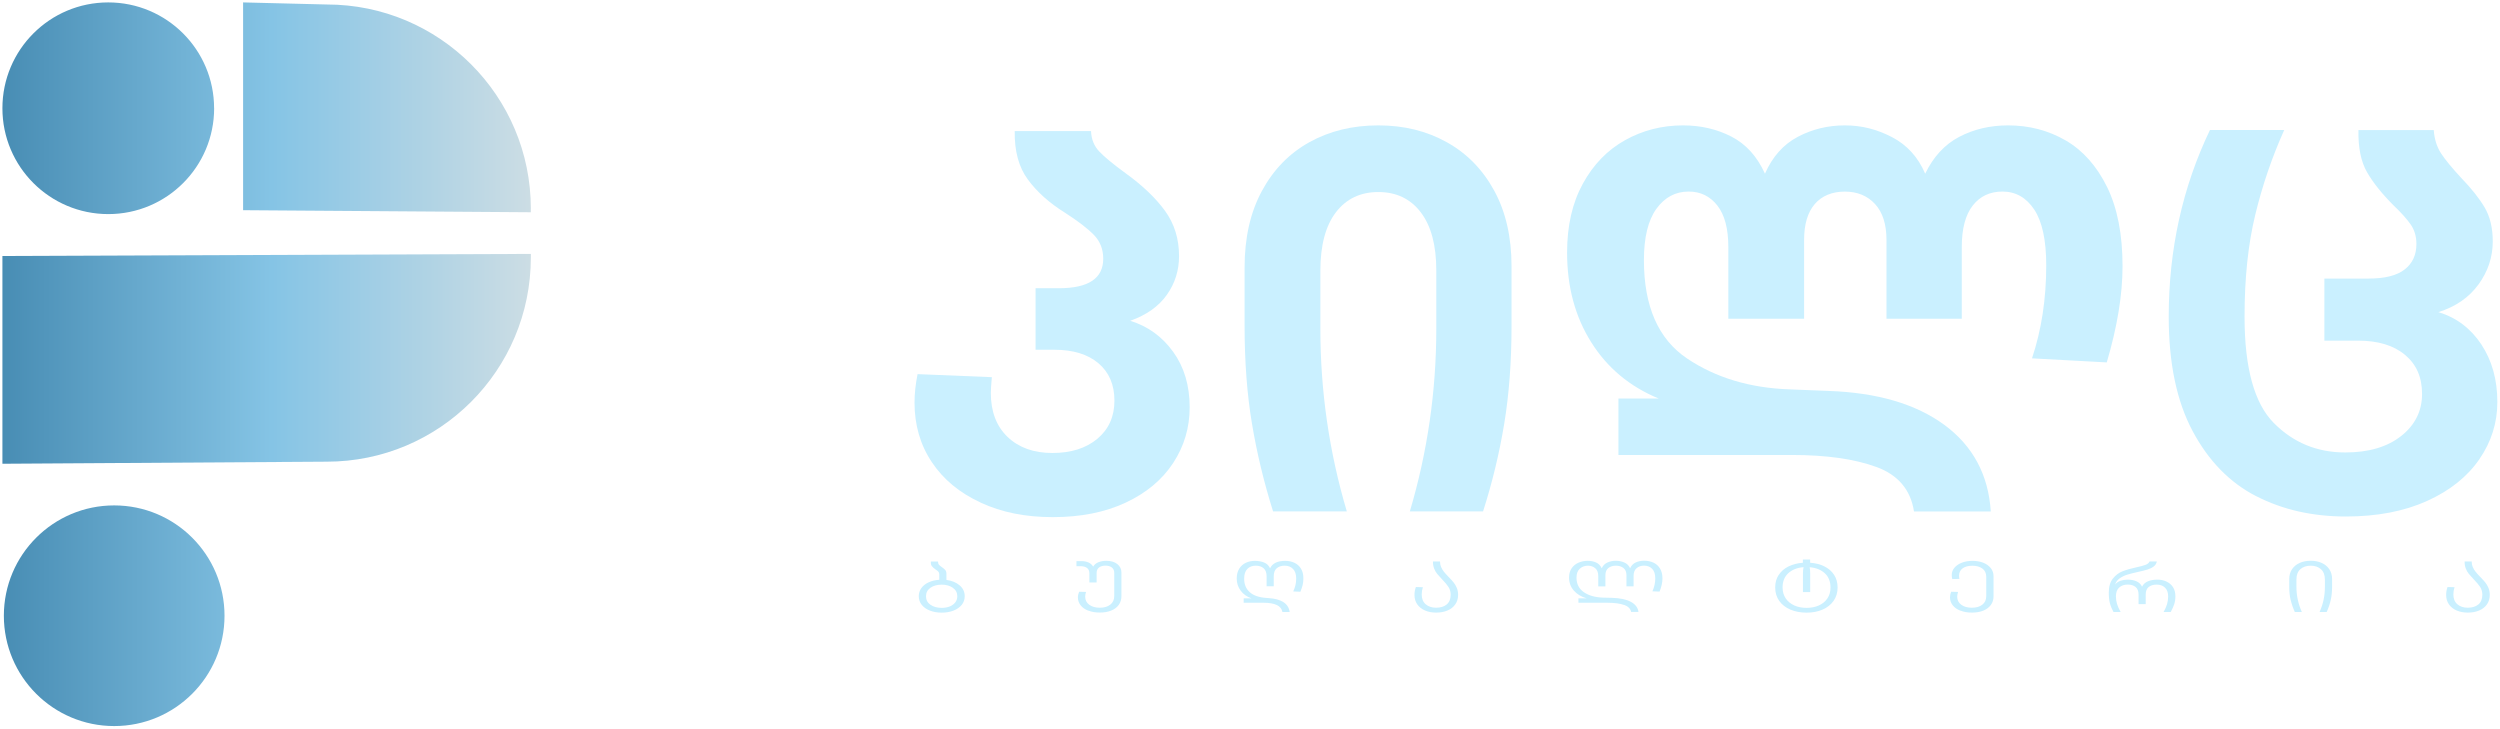 <svg width="518" height="151" viewBox="0 0 518 151" fill="none" xmlns="http://www.w3.org/2000/svg">
<g clip-path="url(#clip0_2_98)">
<path d="M44.37 22.43C44.37 34.54 34.55 44.36 22.44 44.36C10.33 44.36 0.5 34.55 0.5 22.43C0.5 10.31 10.32 0.5 22.43 0.5C34.54 0.5 44.36 10.32 44.36 22.43H44.37ZM23.66 104.72C11.04 104.72 0.8 114.95 0.8 127.58C0.8 140.21 11.03 150.44 23.66 150.44C36.29 150.44 46.52 140.21 46.52 127.58C46.52 114.95 36.29 104.72 23.66 104.72ZM109.98 52.61L0.5 53.04V96.09L67.69 95.66C91.05 95.66 109.99 76.73 109.99 53.36C109.99 53.11 109.99 52.86 109.99 52.61H109.98ZM109.99 43.23C109.99 19.86 91.05 0.93 67.69 0.93L50.37 0.5V43.55L109.98 43.98C109.98 43.73 109.98 43.48 109.98 43.23H109.99Z" fill="url(#paint0_linear_2_98)"/>
<path d="M203.19 104.13C198.83 102.13 195.46 99.34 193.07 95.75C190.68 92.17 189.49 88.06 189.49 83.42C189.49 81.59 189.7 79.63 190.12 77.52L205.51 78.15C205.37 79.7 205.3 80.78 205.3 81.42C205.3 85.28 206.46 88.32 208.78 90.54C211.1 92.75 214.19 93.86 218.05 93.86C221.91 93.86 225.02 92.88 227.38 90.91C229.73 88.94 230.91 86.31 230.91 83.01C230.91 79.71 229.8 77.13 227.59 75.26C225.38 73.4 222.34 72.47 218.47 72.47H214.57V59.72H219.42C225.53 59.72 228.59 57.68 228.59 53.61C228.59 51.64 227.94 49.99 226.64 48.66C225.34 47.33 223.32 45.78 220.58 44.02C217.42 42.05 214.89 39.79 212.99 37.22C211.09 34.66 210.18 31.3 210.25 27.16H226.06C226.13 28.85 226.69 30.25 227.75 31.37C228.8 32.49 230.63 34 233.23 35.9C236.74 38.43 239.46 41.03 241.4 43.7C243.33 46.37 244.3 49.49 244.3 53.08C244.3 56.03 243.46 58.7 241.77 61.09C240.08 63.48 237.56 65.27 234.18 66.47C237.83 67.59 240.8 69.74 243.08 72.9C245.36 76.06 246.5 79.89 246.5 84.39C246.5 88.6 245.36 92.45 243.08 95.93C240.8 99.41 237.51 102.15 233.23 104.15C228.94 106.15 223.92 107.15 218.16 107.15C212.4 107.15 207.55 106.15 203.2 104.15L203.19 104.13Z" fill="#CAF0FF"/>
<path d="M259.41 87.8C258.39 81.72 257.88 74.96 257.88 67.51V55.39C257.88 49.28 259.07 44.01 261.46 39.58C263.85 35.15 267.13 31.78 271.31 29.46C275.49 27.14 280.25 25.98 285.59 25.98C290.93 25.98 295.58 27.14 299.76 29.46C303.94 31.78 307.22 35.13 309.61 39.52C312 43.91 313.19 49.13 313.19 55.17V67.5C313.19 74.95 312.68 81.74 311.66 87.89C310.64 94.04 309.18 100.06 307.29 105.96H292.12C295.77 93.67 297.6 81.06 297.6 68.13V56.01C297.6 50.81 296.53 46.81 294.39 44C292.25 41.19 289.31 39.79 285.59 39.79C281.87 39.79 278.93 41.2 276.79 44C274.65 46.81 273.58 50.85 273.58 56.12V68.13C273.58 81.06 275.41 93.67 279.06 105.96H263.78C261.88 99.92 260.42 93.86 259.41 87.78V87.8Z" fill="#CAF0FF"/>
<path d="M388.76 96.75C384.26 95.1 378.43 94.27 371.27 94.27H335.34V82.57H343.67C337.7 80.11 333.04 76.23 329.71 70.93C326.37 65.63 324.7 59.43 324.7 52.33C324.7 46.78 325.79 42.02 327.97 38.05C330.15 34.08 333.06 31.08 336.72 29.04C340.37 27 344.38 25.98 348.73 25.98C352.38 25.98 355.72 26.75 358.74 28.3C361.76 29.85 364.08 32.41 365.7 35.99C367.24 32.48 369.51 29.93 372.5 28.35C375.48 26.77 378.73 25.98 382.25 25.98C385.77 25.98 388.87 26.79 392 28.4C395.12 30.02 397.43 32.55 398.9 35.99C400.59 32.48 402.94 29.93 405.96 28.35C408.98 26.77 412.35 25.98 416.08 25.98C420.44 25.98 424.41 27.02 427.99 29.09C431.57 31.16 434.43 34.38 436.58 38.73C438.72 43.09 439.79 48.57 439.79 55.17C439.79 61.07 438.7 67.71 436.52 75.09L421.03 74.25C423 68.35 423.98 61.92 423.98 54.97C423.98 49.77 423.15 45.93 421.5 43.43C419.85 40.94 417.65 39.69 414.91 39.69C412.31 39.69 410.26 40.66 408.75 42.59C407.24 44.52 406.48 47.38 406.48 51.18V66.04H390.88V49.71C390.88 46.48 390.09 44 388.51 42.28C386.93 40.56 384.84 39.7 382.24 39.7C379.64 39.7 377.5 40.56 376.02 42.28C374.54 44 373.81 46.48 373.81 49.71V66.04H358.11V51.18C358.11 47.39 357.35 44.52 355.84 42.59C354.33 40.66 352.34 39.69 349.89 39.69C347.15 39.69 344.92 40.89 343.2 43.27C341.48 45.66 340.62 49.21 340.62 53.91C340.62 63.46 343.59 70.24 349.52 74.25C355.46 78.25 362.57 80.4 370.86 80.68L378.87 81C388.99 81.35 396.99 83.71 402.9 88.06C408.8 92.42 412 98.39 412.49 105.97H396.58C395.88 101.47 393.28 98.4 388.78 96.75H388.76Z" fill="#CAF0FF"/>
<path d="M467.48 102.81C462 100 457.61 95.5 454.31 89.32C451.01 83.14 449.36 75.24 449.36 65.61C449.36 51.7 452.21 38.81 457.9 26.94H473.29C470.76 32.56 468.76 38.43 467.28 44.54C465.8 50.65 465.07 57.68 465.07 65.62C465.07 76.23 467.09 83.57 471.13 87.64C475.17 91.72 480.1 93.75 485.94 93.75C490.79 93.75 494.65 92.61 497.53 90.33C500.41 88.05 501.85 85.15 501.85 81.64C501.85 78.13 500.67 75.49 498.32 73.53C495.97 71.56 492.72 70.58 488.57 70.58H481.61V57.72H490.78C494.15 57.72 496.65 57.09 498.26 55.82C499.88 54.56 500.68 52.8 500.68 50.55C500.68 49.01 500.29 47.67 499.52 46.55C498.75 45.43 497.55 44.09 495.94 42.55C493.55 40.16 491.72 37.88 490.46 35.7C489.2 33.52 488.6 30.61 488.67 26.95H504.27C504.41 28.85 504.92 30.46 505.8 31.8C506.68 33.13 508.07 34.82 509.96 36.86C512.07 39.04 513.68 41.07 514.81 42.97C515.93 44.87 516.5 47.22 516.5 50.03C516.5 53.26 515.51 56.23 513.55 58.93C511.58 61.64 508.81 63.55 505.23 64.67C508.95 65.79 511.92 68.03 514.13 71.36C516.34 74.7 517.45 78.68 517.45 83.32C517.45 87.61 516.2 91.56 513.71 95.17C511.22 98.79 507.6 101.67 502.86 103.81C498.12 105.95 492.51 107.02 486.05 107.02C479.16 107.02 472.98 105.62 467.5 102.81H467.48Z" fill="#CAF0FF"/>
<path d="M192.69 126.52C191.97 126.24 191.4 125.84 190.99 125.33C190.58 124.82 190.37 124.22 190.37 123.54C190.37 122.9 190.55 122.33 190.92 121.83C191.29 121.33 191.79 120.94 192.43 120.65C193.07 120.36 193.8 120.18 194.62 120.13V119C194.62 118.78 194.56 118.6 194.44 118.46C194.32 118.33 194.12 118.17 193.85 117.99C193.51 117.76 193.25 117.53 193.08 117.3C192.91 117.08 192.84 116.76 192.88 116.35H194.36C194.35 116.62 194.41 116.84 194.54 116.99C194.67 117.15 194.88 117.33 195.16 117.52C195.47 117.73 195.7 117.92 195.86 118.11C196.02 118.3 196.1 118.56 196.1 118.89V120.16C197.22 120.31 198.14 120.68 198.84 121.29C199.54 121.89 199.89 122.64 199.89 123.54C199.89 124.22 199.68 124.82 199.27 125.33C198.85 125.84 198.28 126.24 197.56 126.52C196.84 126.8 196.02 126.94 195.13 126.94C194.24 126.94 193.41 126.8 192.69 126.52ZM192.79 125.3C193.39 125.73 194.17 125.95 195.13 125.95C195.74 125.95 196.29 125.85 196.78 125.66C197.27 125.46 197.65 125.18 197.93 124.82C198.21 124.46 198.35 124.03 198.35 123.55C198.35 122.81 198.05 122.23 197.43 121.79C196.82 121.36 196.05 121.14 195.12 121.14C194.19 121.14 193.39 121.36 192.78 121.79C192.17 122.22 191.87 122.81 191.87 123.55C191.87 124.29 192.17 124.87 192.78 125.31L192.79 125.3Z" fill="#CAF0FF"/>
<path d="M225.49 126.53C224.8 126.26 224.27 125.89 223.9 125.41C223.53 124.93 223.34 124.39 223.34 123.77C223.34 123.38 223.43 122.99 223.6 122.61L225.03 122.65C224.91 123 224.85 123.32 224.85 123.63C224.85 124.33 225.13 124.89 225.69 125.3C226.25 125.72 226.98 125.92 227.89 125.92C228.8 125.92 229.5 125.71 230.05 125.28C230.6 124.86 230.87 124.26 230.87 123.51V118.69C230.87 118.2 230.7 117.84 230.37 117.58C230.03 117.33 229.6 117.2 229.06 117.2C228.52 117.2 228.05 117.33 227.72 117.58C227.39 117.84 227.22 118.22 227.22 118.72V120.69H225.72V118.79C225.72 118.29 225.55 117.91 225.22 117.67C224.88 117.43 224.43 117.31 223.84 117.31H223.04V116.26H223.99C225.22 116.26 226.06 116.64 226.5 117.41C226.74 116.99 227.11 116.68 227.6 116.49C228.09 116.3 228.63 116.2 229.23 116.2C230.17 116.2 230.93 116.42 231.5 116.87C232.07 117.32 232.36 117.9 232.36 118.61V123.52C232.36 124.21 232.18 124.81 231.81 125.33C231.44 125.84 230.92 126.24 230.24 126.51C229.56 126.79 228.77 126.92 227.87 126.92C226.97 126.92 226.19 126.79 225.5 126.51L225.49 126.53Z" fill="#CAF0FF"/>
<path d="M264.55 125.36C263.9 125.05 262.98 124.89 261.79 124.89H257.69V123.98H259.32C258.38 123.66 257.63 123.14 257.08 122.4C256.52 121.66 256.25 120.82 256.25 119.87C256.25 119.07 256.42 118.39 256.76 117.84C257.1 117.29 257.56 116.88 258.13 116.61C258.7 116.34 259.34 116.21 260.03 116.21C260.72 116.21 261.39 116.33 261.94 116.56C262.5 116.79 262.9 117.19 263.16 117.75C263.65 116.72 264.7 116.21 266.31 116.21C267.01 116.21 267.64 116.34 268.21 116.61C268.78 116.88 269.23 117.28 269.56 117.82C269.9 118.36 270.06 119.03 270.06 119.84C270.06 120.33 270.01 120.78 269.91 121.21C269.8 121.64 269.65 122.11 269.44 122.61L267.96 122.55C268.17 122.09 268.32 121.65 268.42 121.23C268.52 120.81 268.57 120.35 268.57 119.87C268.57 118.99 268.35 118.33 267.91 117.88C267.47 117.43 266.9 117.21 266.19 117.21C265.48 117.21 264.96 117.39 264.54 117.74C264.13 118.09 263.92 118.65 263.92 119.41V121.48H262.44V119.41C262.44 118.65 262.23 118.1 261.82 117.74C261.4 117.38 260.86 117.21 260.19 117.21C259.47 117.21 258.89 117.43 258.45 117.88C258.01 118.33 257.79 119 257.79 119.91C257.79 121.09 258.18 122.02 258.96 122.71C259.74 123.4 260.88 123.79 262.39 123.89L262.88 123.93C264.16 124.01 265.17 124.28 265.92 124.76C266.66 125.24 267.1 125.92 267.22 126.81H265.72C265.6 126.16 265.21 125.67 264.56 125.36H264.55Z" fill="#CAF0FF"/>
<path d="M298.62 117.53C298.77 117.89 298.96 118.2 299.19 118.48C299.42 118.76 299.73 119.11 300.13 119.52C300.56 119.96 300.9 120.34 301.17 120.66C301.43 120.98 301.66 121.36 301.84 121.79C302.02 122.22 302.12 122.71 302.12 123.25C302.12 124.02 301.92 124.68 301.53 125.23C301.14 125.79 300.6 126.21 299.91 126.5C299.22 126.79 298.44 126.93 297.57 126.93C296.7 126.93 295.96 126.79 295.28 126.5C294.6 126.21 294.06 125.79 293.67 125.24C293.28 124.69 293.08 124.04 293.08 123.28C293.08 122.69 293.18 122.14 293.37 121.63L294.82 121.67C294.66 122.16 294.58 122.66 294.58 123.2C294.58 124.07 294.86 124.74 295.41 125.21C295.96 125.68 296.68 125.92 297.56 125.92C298.44 125.92 299.21 125.7 299.75 125.25C300.29 124.8 300.57 124.14 300.58 123.25C300.58 122.63 300.43 122.09 300.13 121.63C299.83 121.17 299.39 120.64 298.8 120.04C298.37 119.59 298.03 119.21 297.77 118.89C297.51 118.57 297.3 118.2 297.14 117.77C296.98 117.34 296.9 116.86 296.91 116.34H298.37C298.37 116.77 298.45 117.16 298.6 117.52L298.62 117.53Z" fill="#CAF0FF"/>
<path d="M336.54 125.36C335.71 125.05 334.52 124.89 332.97 124.89H327.05V123.97H328.74C327.64 123.65 326.76 123.12 326.1 122.37C325.44 121.62 325.11 120.72 325.11 119.66C325.11 118.9 325.29 118.26 325.65 117.74C326.01 117.22 326.49 116.83 327.08 116.58C327.67 116.33 328.31 116.2 328.99 116.2C329.6 116.2 330.17 116.31 330.69 116.54C331.22 116.77 331.61 117.17 331.88 117.75C332.12 117.19 332.52 116.79 333.06 116.55C333.6 116.31 334.19 116.19 334.81 116.19C335.43 116.19 336 116.31 336.56 116.55C337.11 116.79 337.52 117.19 337.76 117.74C338.02 117.18 338.4 116.78 338.92 116.54C339.44 116.3 340.03 116.18 340.69 116.18C341.35 116.18 342 116.31 342.58 116.57C343.15 116.83 343.61 117.24 343.95 117.79C344.29 118.34 344.46 119.03 344.46 119.85C344.46 120.67 344.26 121.6 343.86 122.58L342.38 122.52C342.77 121.65 342.97 120.76 342.97 119.85C342.97 118.94 342.75 118.29 342.32 117.85C341.89 117.42 341.33 117.2 340.66 117.2C340.04 117.2 339.52 117.37 339.1 117.73C338.68 118.08 338.48 118.62 338.48 119.35V121.49H337V119.19C337 118.51 336.79 118.01 336.38 117.69C335.96 117.37 335.44 117.21 334.82 117.21C334.2 117.21 333.66 117.37 333.26 117.69C332.85 118.01 332.64 118.51 332.64 119.2V121.5H331.16V119.36C331.16 118.63 330.95 118.09 330.54 117.74C330.12 117.39 329.62 117.21 329.02 117.21C328.36 117.21 327.8 117.42 327.34 117.83C326.88 118.25 326.65 118.86 326.65 119.69C326.65 120.98 327.15 121.98 328.16 122.69C329.17 123.4 330.52 123.78 332.22 123.83L333.98 123.87C335.65 123.92 336.96 124.19 337.91 124.7C338.86 125.21 339.38 125.91 339.49 126.79H337.97C337.85 126.14 337.37 125.65 336.54 125.34V125.36Z" fill="#CAF0FF"/>
<path d="M368.56 119.11C369.05 118.37 369.73 117.78 370.59 117.36C371.45 116.94 372.45 116.68 373.56 116.6V115.94H375.06V116.6C376.16 116.68 377.14 116.92 378 117.35C378.86 117.78 379.54 118.36 380.02 119.1C380.5 119.84 380.75 120.72 380.75 121.72C380.75 122.79 380.47 123.72 379.91 124.51C379.35 125.3 378.58 125.9 377.61 126.32C376.64 126.74 375.54 126.94 374.32 126.94C373.1 126.94 371.97 126.73 370.99 126.32C370 125.9 369.23 125.3 368.66 124.51C368.1 123.72 367.82 122.79 367.82 121.72C367.82 120.72 368.06 119.85 368.55 119.11H368.56ZM373.69 117.52C372.38 117.62 371.33 118.04 370.54 118.76C369.75 119.48 369.35 120.47 369.35 121.72C369.35 122.6 369.57 123.35 370 123.99C370.43 124.62 371.03 125.11 371.78 125.45C372.53 125.79 373.38 125.95 374.33 125.95C375.28 125.95 376.12 125.78 376.87 125.45C377.62 125.11 378.21 124.63 378.64 123.99C379.07 123.35 379.28 122.6 379.28 121.73C379.28 120.48 378.88 119.49 378.09 118.77C377.3 118.05 376.25 117.63 374.96 117.53C375.03 117.84 375.07 118.27 375.07 118.83V122.67H373.57V118.85C373.57 118.33 373.61 117.89 373.7 117.53L373.69 117.52Z" fill="#CAF0FF"/>
<path d="M406.18 126.53C405.5 126.26 404.97 125.89 404.6 125.41C404.23 124.93 404.04 124.39 404.04 123.77C404.04 123.39 404.12 123 404.28 122.61L405.71 122.65C405.59 123.06 405.53 123.39 405.53 123.63C405.53 124.33 405.81 124.89 406.37 125.3C406.93 125.72 407.66 125.92 408.57 125.92C409.48 125.92 410.2 125.71 410.74 125.29C411.28 124.87 411.55 124.28 411.55 123.53V119.47C411.54 118.73 411.26 118.17 410.73 117.79C410.2 117.41 409.52 117.22 408.7 117.22C407.83 117.22 407.15 117.4 406.66 117.76C406.16 118.12 405.92 118.63 405.92 119.28C405.92 119.51 405.94 119.74 405.99 119.95L404.51 119.98C404.44 119.71 404.4 119.43 404.4 119.15C404.4 118.57 404.59 118.06 404.97 117.62C405.35 117.18 405.86 116.83 406.52 116.58C407.17 116.33 407.9 116.21 408.71 116.21C409.52 116.21 410.25 116.34 410.91 116.59C411.57 116.85 412.09 117.22 412.48 117.7C412.87 118.18 413.06 118.75 413.06 119.39V123.55C413.06 124.23 412.88 124.83 412.51 125.34C412.14 125.85 411.62 126.24 410.95 126.52C410.27 126.8 409.48 126.93 408.58 126.93C407.68 126.93 406.9 126.8 406.22 126.52L406.18 126.53Z" fill="#CAF0FF"/>
<path d="M448.88 120.5C449.45 120.75 449.9 121.14 450.24 121.65C450.58 122.17 450.74 122.81 450.74 123.56C450.74 124.16 450.66 124.71 450.49 125.21C450.33 125.71 450.08 126.25 449.77 126.81H448.29C448.62 126.24 448.86 125.7 449.01 125.19C449.16 124.68 449.24 124.14 449.24 123.58C449.24 122.78 449.02 122.17 448.58 121.75C448.14 121.33 447.57 121.13 446.86 121.13C446.15 121.13 445.61 121.3 445.2 121.63C444.79 121.97 444.59 122.49 444.59 123.21V125.17H443.11V123.21C443.11 122.48 442.9 121.95 442.49 121.62C442.07 121.29 441.53 121.12 440.86 121.12C440.13 121.12 439.54 121.33 439.09 121.74C438.64 122.15 438.42 122.76 438.42 123.57C438.42 124.12 438.5 124.65 438.65 125.14C438.8 125.64 439.05 126.19 439.39 126.8H437.91C437.57 126.17 437.32 125.56 437.17 124.98C437.02 124.4 436.94 123.67 436.94 122.8C436.94 121.57 437.22 120.6 437.78 119.89C438.34 119.19 439 118.68 439.77 118.38C440.53 118.08 441.49 117.8 442.65 117.55C443.52 117.36 444.16 117.19 444.57 117.03C444.98 116.87 445.26 116.64 445.39 116.33H446.89C446.82 116.76 446.6 117.11 446.24 117.38C445.88 117.65 445.45 117.86 444.96 118.01C444.47 118.16 443.8 118.33 442.96 118.51C442.07 118.71 441.34 118.89 440.76 119.07C440.19 119.25 439.67 119.5 439.2 119.83C438.73 120.16 438.42 120.59 438.25 121.12C438.54 120.75 438.92 120.48 439.39 120.33C439.85 120.18 440.35 120.1 440.87 120.1C441.56 120.1 442.16 120.22 442.68 120.45C443.2 120.68 443.59 121.05 443.83 121.56C444.1 121.04 444.51 120.66 445.07 120.44C445.62 120.22 446.26 120.1 446.98 120.1C447.7 120.1 448.31 120.23 448.87 120.48L448.88 120.5Z" fill="#CAF0FF"/>
<path d="M474.62 124.32C474.43 123.51 474.33 122.59 474.33 121.56V119.99C474.33 119.18 474.53 118.48 474.93 117.91C475.33 117.34 475.86 116.91 476.53 116.62C477.2 116.33 477.95 116.19 478.78 116.19C479.61 116.19 480.34 116.33 481.01 116.62C481.68 116.91 482.22 117.34 482.61 117.91C483 118.48 483.21 119.17 483.21 119.98V121.55C483.21 122.57 483.12 123.49 482.93 124.31C482.75 125.13 482.47 125.96 482.09 126.8H480.62C481 125.94 481.28 125.09 481.45 124.26C481.63 123.43 481.72 122.52 481.72 121.54V120.08C481.72 119.14 481.44 118.42 480.9 117.94C480.36 117.46 479.64 117.21 478.78 117.21C477.92 117.21 477.17 117.45 476.63 117.94C476.09 118.43 475.82 119.14 475.82 120.08V121.54C475.82 122.49 475.91 123.39 476.1 124.25C476.28 125.1 476.56 125.96 476.94 126.8H475.48C475.1 125.95 474.82 125.12 474.63 124.31L474.62 124.32Z" fill="#CAF0FF"/>
<path d="M512.38 117.53C512.53 117.89 512.72 118.2 512.95 118.48C513.17 118.76 513.49 119.11 513.89 119.52C514.32 119.96 514.66 120.34 514.93 120.66C515.19 120.98 515.41 121.36 515.6 121.79C515.78 122.22 515.88 122.71 515.88 123.25C515.88 124.02 515.68 124.68 515.29 125.23C514.9 125.79 514.36 126.21 513.67 126.5C512.98 126.79 512.2 126.93 511.33 126.93C510.46 126.93 509.72 126.79 509.04 126.5C508.35 126.21 507.82 125.79 507.43 125.24C507.04 124.69 506.84 124.04 506.84 123.28C506.84 122.69 506.94 122.14 507.13 121.63L508.58 121.67C508.42 122.16 508.34 122.66 508.34 123.2C508.34 124.07 508.62 124.74 509.17 125.21C509.72 125.68 510.44 125.92 511.32 125.92C512.2 125.92 512.96 125.7 513.51 125.25C514.05 124.81 514.33 124.14 514.34 123.25C514.34 122.63 514.19 122.09 513.89 121.63C513.59 121.17 513.15 120.64 512.56 120.04C512.13 119.59 511.79 119.21 511.53 118.89C511.27 118.57 511.06 118.2 510.9 117.77C510.73 117.34 510.66 116.86 510.67 116.34H512.13C512.13 116.77 512.21 117.16 512.36 117.52L512.38 117.53Z" fill="#CAF0FF"/>
</g>
<defs>
<linearGradient id="paint0_linear_2_98" x1="0.5" y1="75.47" x2="109.99" y2="75.47" gradientUnits="userSpaceOnUse">
<stop stop-color="#488DB4"/>
<stop offset="0.51" stop-color="#85C4E5"/>
<stop offset="1" stop-color="#CCDDE4"/>
</linearGradient>
<clipPath id="clip0_2_98">
<rect width="516.93" height="149.93" fill="white" transform="translate(0.5 0.5)"/>
</clipPath>
</defs>
</svg>
